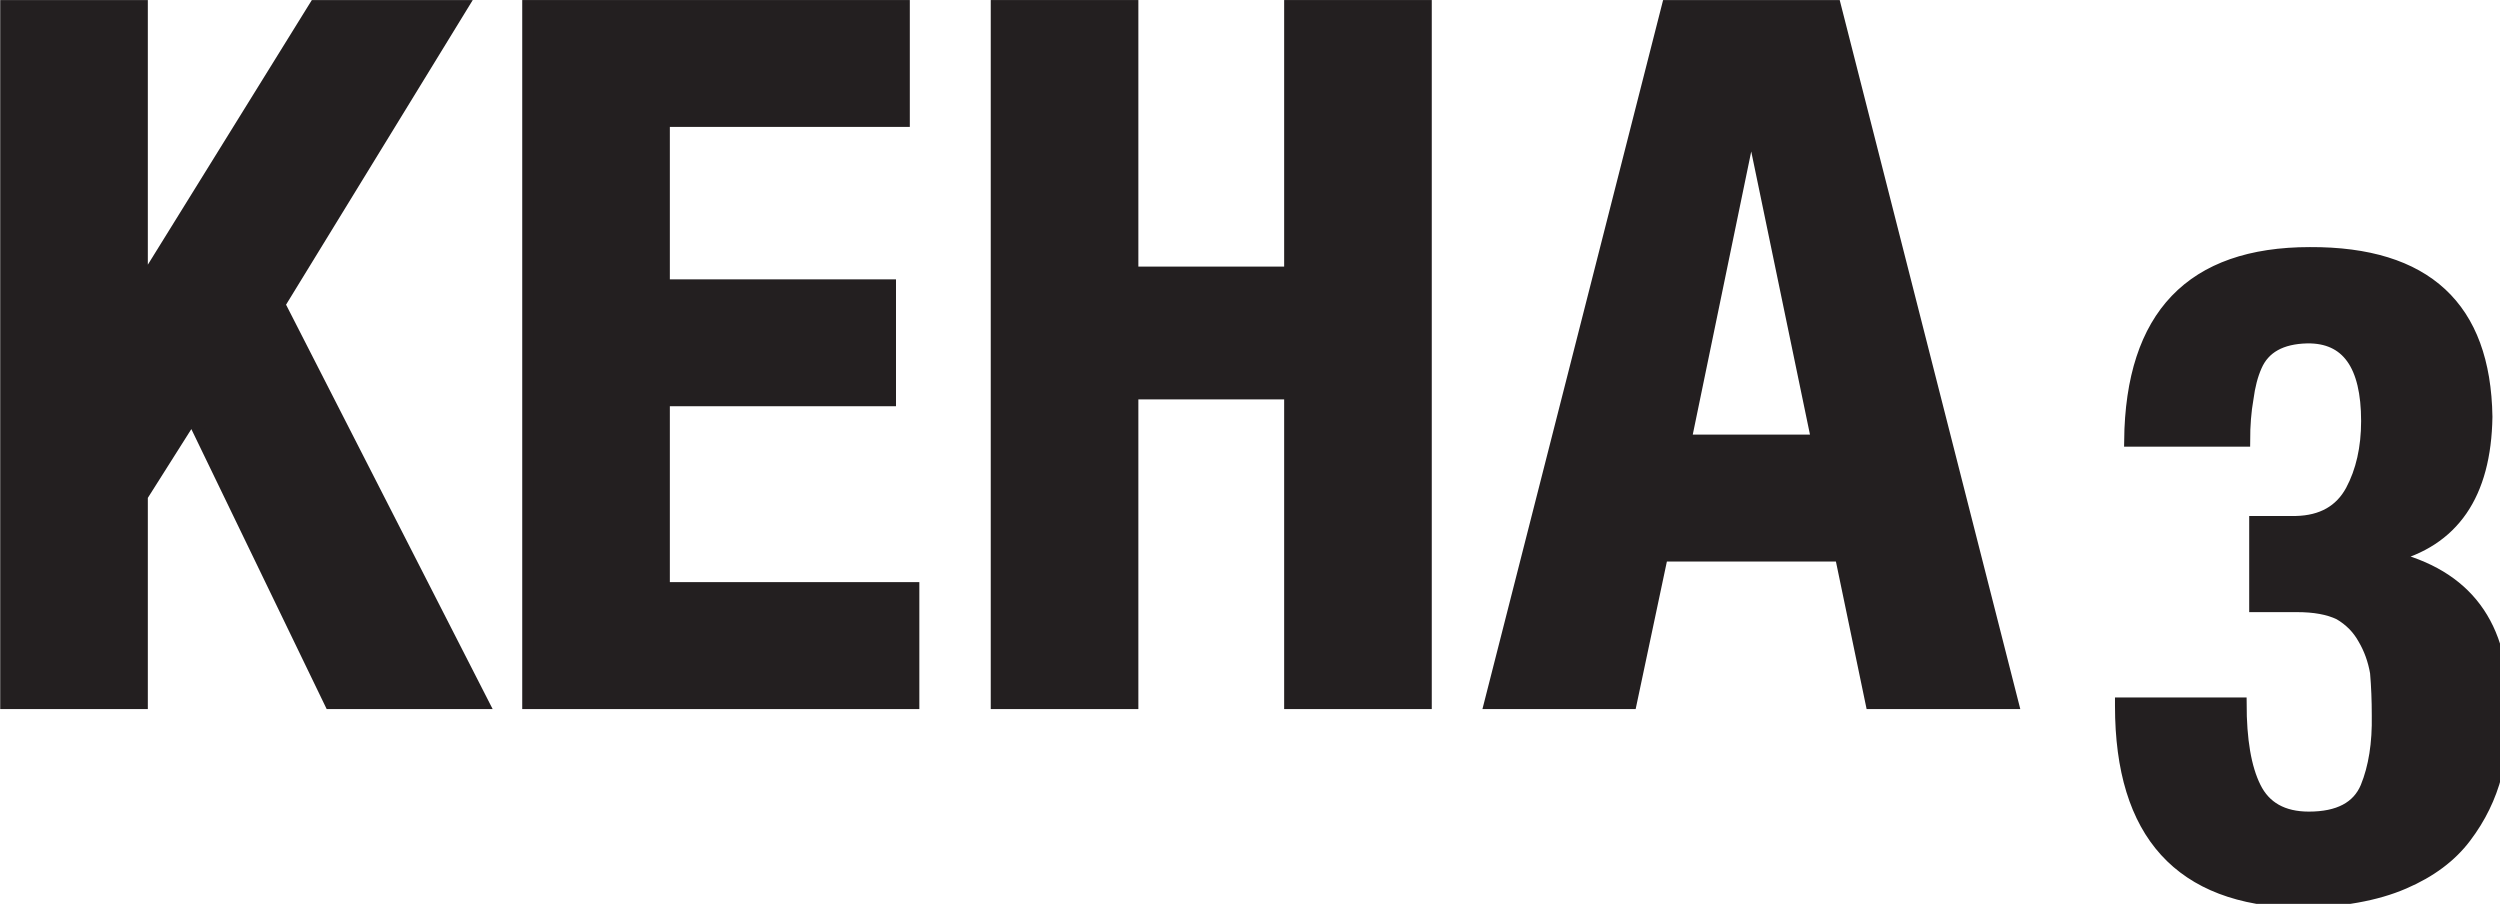 <svg xmlns="http://www.w3.org/2000/svg" xmlns:xlink="http://www.w3.org/1999/xlink" width="130px" height="47px" viewBox="0 0 130 47"><g id="surface1"><path style="fill-rule:nonzero;fill:rgb(13.725%,12.157%,12.549%);fill-opacity:1;stroke-width:1;stroke-linecap:butt;stroke-linejoin:miter;stroke:rgb(13.725%,12.157%,12.549%);stroke-opacity:1;stroke-miterlimit:10;" d="M 0.003 -0.003 L 10.205 -0.003 C 10.205 -3.101 10.607 -5.467 11.425 -7.108 C 12.262 -8.813 13.795 -9.672 16.005 -9.672 C 18.535 -9.672 20.164 -8.813 20.886 -7.108 C 21.582 -5.416 21.901 -3.381 21.857 -1.002 C 21.857 0.213 21.812 1.415 21.71 2.599 C 21.525 3.674 21.167 4.634 20.669 5.474 C 20.189 6.339 19.5 7.038 18.605 7.56 C 17.666 8.012 16.465 8.222 14.996 8.222 L 11.425 8.222 L 11.425 15.365 L 14.906 15.365 C 17.11 15.416 18.682 16.3 19.615 18.011 C 20.496 19.652 20.95 21.618 20.95 23.901 C 20.95 28.672 19.238 31.032 15.852 30.981 C 13.648 30.93 12.198 30.129 11.514 28.564 C 11.169 27.788 10.933 26.878 10.792 25.81 C 10.601 24.741 10.505 23.545 10.505 22.235 L 0.782 22.235 C 0.897 32.839 6.008 38.137 16.095 38.137 C 25.971 38.176 30.985 33.564 31.126 24.264 C 31.024 17.668 28.29 13.724 22.917 12.407 C 29.408 10.868 32.608 6.631 32.512 -0.442 C 32.512 -2.229 32.321 -4.081 31.937 -6.021 C 31.433 -7.948 30.564 -9.716 29.337 -11.326 C 28.104 -12.96 26.36 -14.258 24.099 -15.225 C 21.729 -16.249 18.733 -16.771 15.156 -16.822 C 5.056 -16.599 0.003 -11.059 0.003 -0.226 Z M 0.003 -0.003 " transform="matrix(0.611,0,0,-0.614,110.283,36.572)"></path><path style="fill-rule:nonzero;fill:rgb(13.725%,12.157%,12.549%);fill-opacity:1;stroke-width:1;stroke-linecap:butt;stroke-linejoin:miter;stroke:rgb(13.725%,12.157%,12.549%);stroke-opacity:1;stroke-miterlimit:10;" d="M -0.003 -0.003 L -14.74 -23.665 L -14.74 -0.003 L -26.303 -0.003 L -26.303 -59.052 L -14.74 -59.052 L -14.74 -41.521 L -10.479 -34.816 L 1.294 -59.052 L 14.288 -59.052 L -3.05 -25.281 L 12.518 -0.003 Z M -0.003 -0.003 " transform="matrix(0.611,0,0,-0.614,16.388,0.307)"></path><path style="fill-rule:nonzero;fill:rgb(13.725%,12.157%,12.549%);fill-opacity:1;stroke-width:1;stroke-linecap:butt;stroke-linejoin:miter;stroke:rgb(13.725%,12.157%,12.549%);stroke-opacity:1;stroke-miterlimit:10;" d="M -0.001 -0.003 L -0.001 -59.052 L 32.796 -59.052 L 32.796 -49.3 L 11.562 -49.3 L 11.562 -33.404 L 30.809 -33.404 L 30.809 -23.659 L 11.562 -23.659 L 11.562 -9.748 L 31.985 -9.748 L 31.985 -0.003 Z M -0.001 -0.003 " transform="matrix(0.611,0,0,-0.614,27.462,0.307)"></path><path style="fill-rule:nonzero;fill:rgb(13.725%,12.157%,12.549%);fill-opacity:1;stroke-width:1;stroke-linecap:butt;stroke-linejoin:miter;stroke:rgb(13.725%,12.157%,12.549%);stroke-opacity:1;stroke-miterlimit:10;" d="M 0.001 -0.003 L 0.001 -22.578 L -13.407 -22.578 L -13.407 -0.003 L -24.97 -0.003 L -24.97 -59.052 L -13.407 -59.052 L -13.407 -32.825 L 0.001 -32.825 L 0.001 -59.052 L 11.564 -59.052 L 11.564 -0.003 Z M 0.001 -0.003 " transform="matrix(0.611,0,0,-0.614,67.081,0.307)"></path><path style="fill-rule:nonzero;fill:rgb(13.725%,12.157%,12.549%);fill-opacity:1;stroke-width:1;stroke-linecap:butt;stroke-linejoin:miter;stroke:rgb(13.725%,12.157%,12.549%);stroke-opacity:1;stroke-miterlimit:10;" d="M 0.002 -0.003 L -15.119 -59.052 L -3.128 -59.052 L -0.471 -46.559 L 14.727 -46.559 L 17.339 -59.052 L 29.368 -59.052 L 14.254 -0.003 Z M 7.035 -10.244 L 7.189 -10.244 L 12.727 -36.807 L 1.522 -36.807 Z M 7.035 -10.244 " transform="matrix(0.611,0,0,-0.614,86.718,0.307)"></path></g></svg>